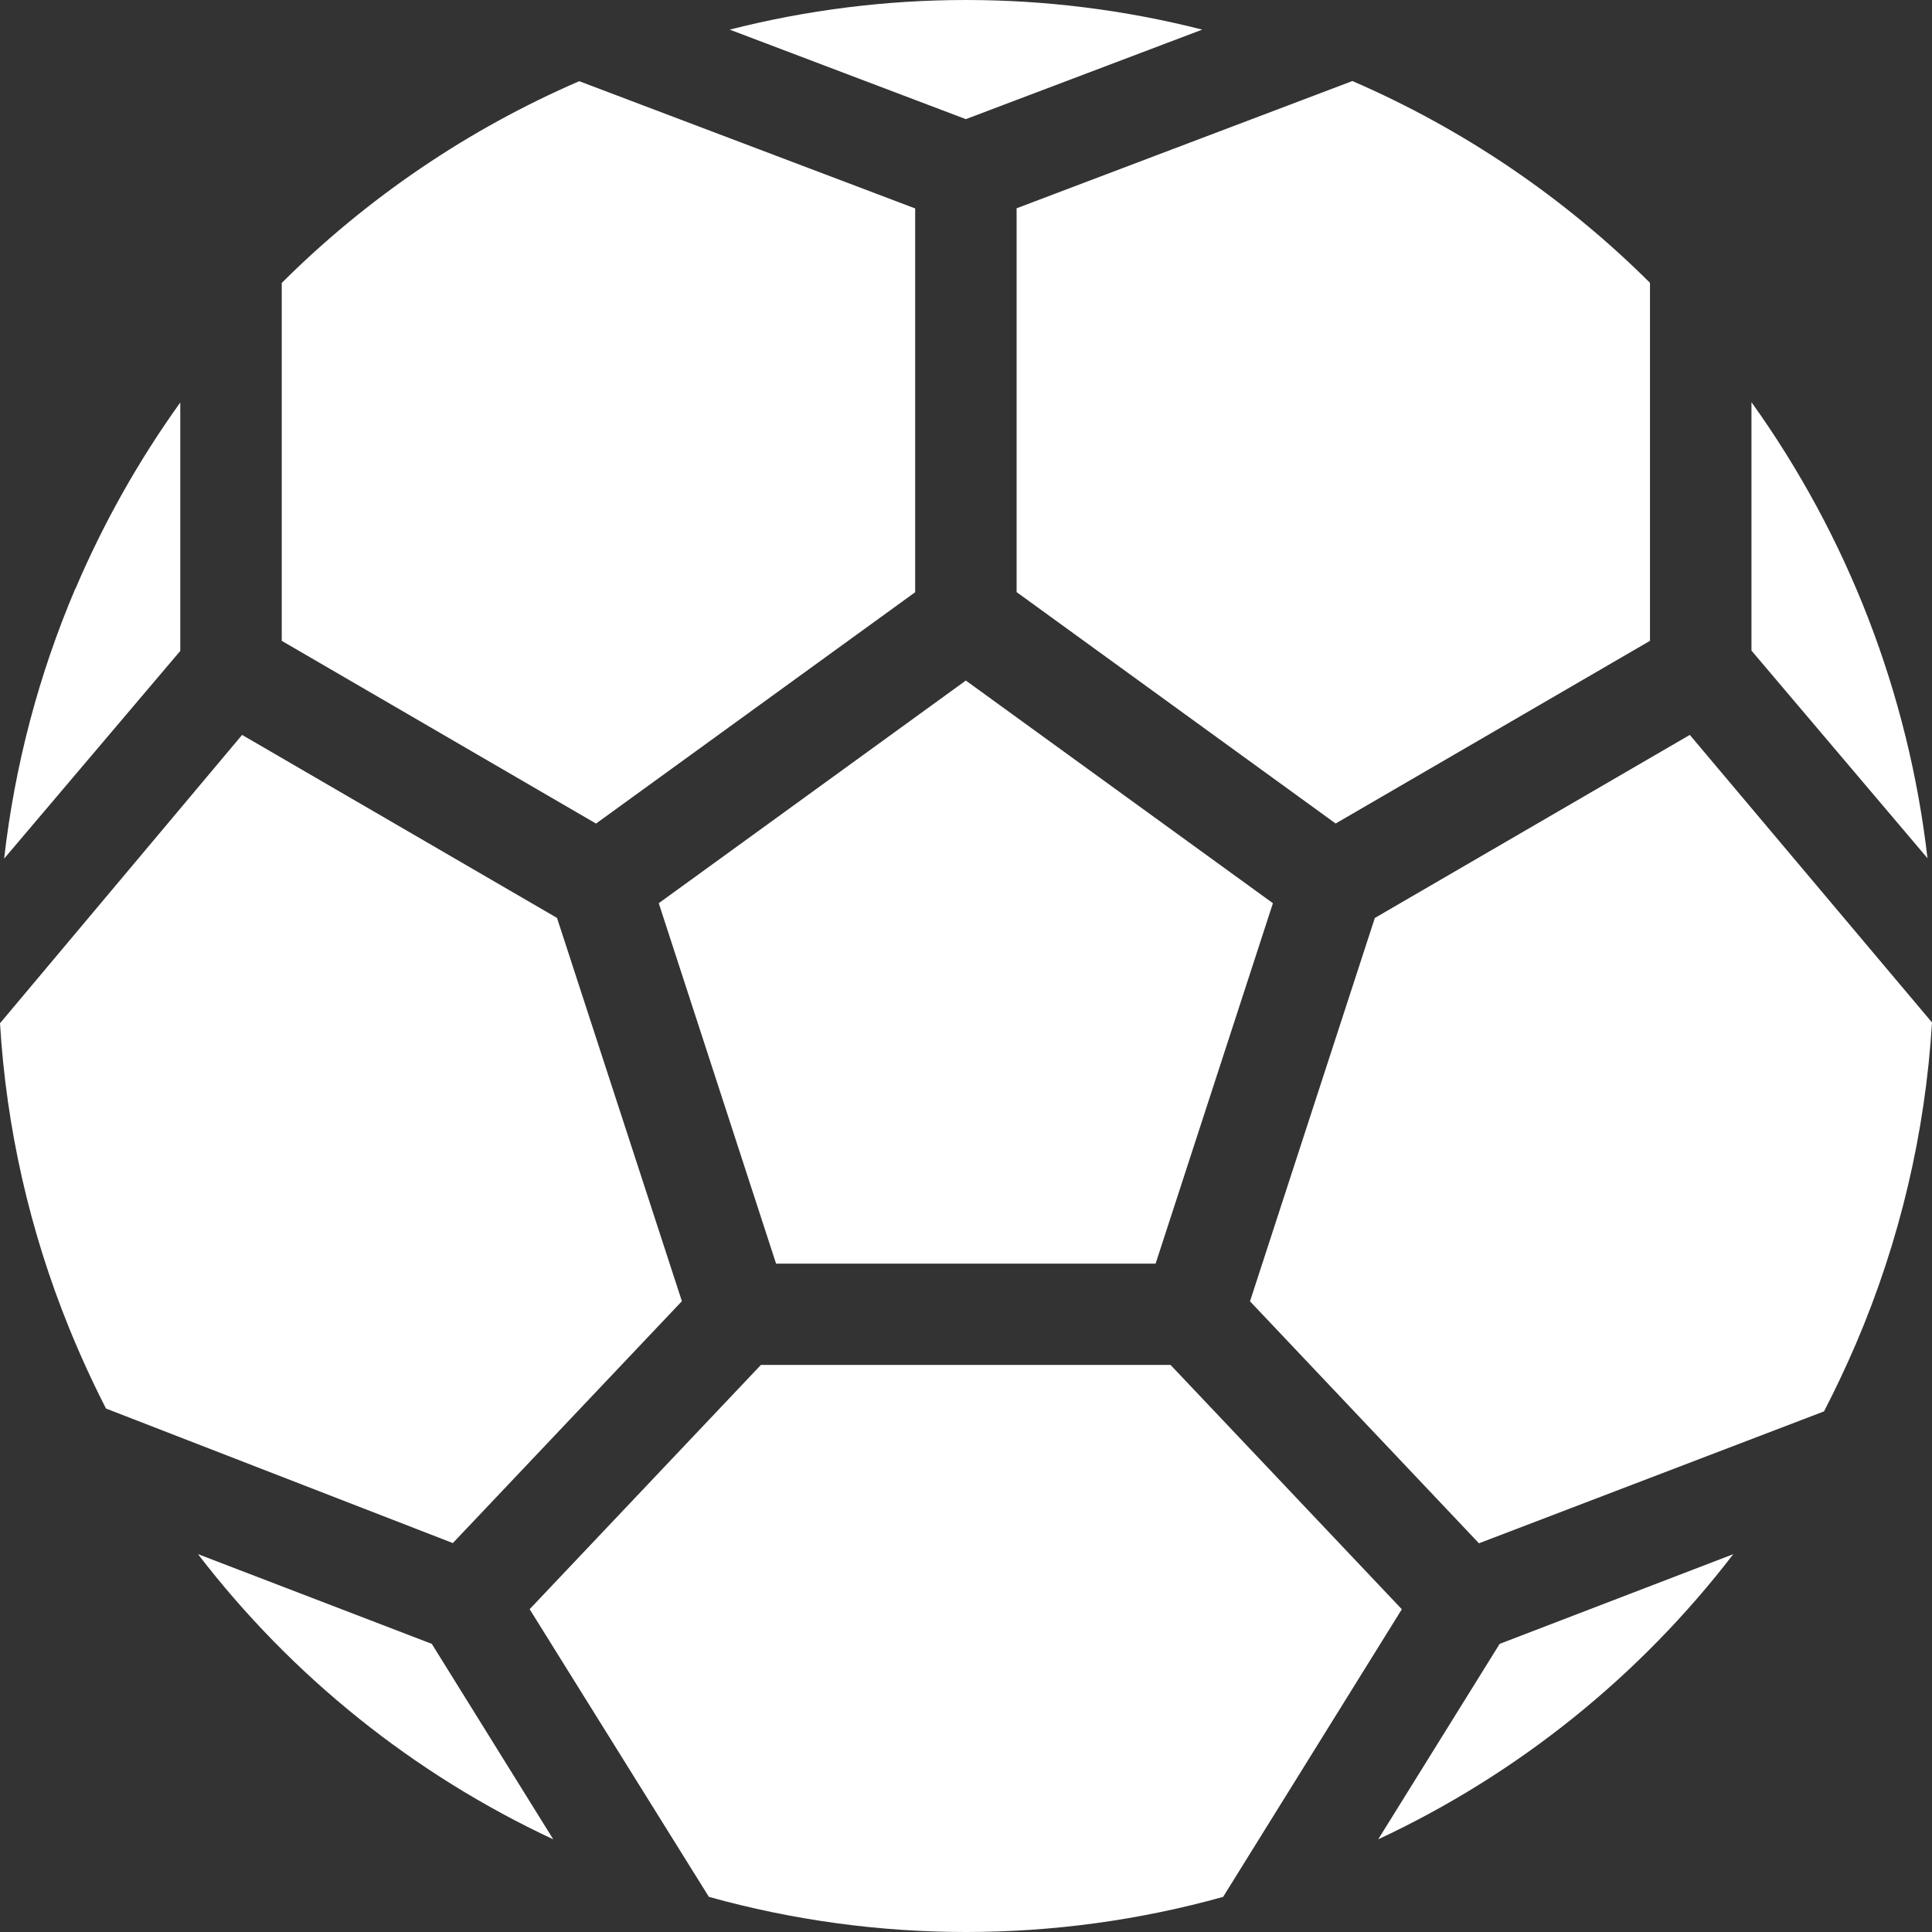<svg width="36" height="36" viewBox="0 0 36 36" fill="none" xmlns="http://www.w3.org/2000/svg">
<rect x="0" y="0" width="36" height="36" fill="#333333" stroke="none"/>
<path d="M13.212 35.35L9.869 29.985L14.179 25.433H21.811L26.121 29.986L22.791 35.346C19.657 36.218 16.345 36.218 13.212 35.346V35.35ZM27.944 30.631L32.297 28.96C30.55 31.236 28.281 33.059 25.681 34.273L27.944 30.631ZM3.692 28.96L8.046 30.631L10.309 34.273C7.708 33.059 5.438 31.237 3.69 28.96H3.692ZM23.292 24.248L25.618 17.105L31.487 13.694L36 19.052C35.875 21.112 35.397 23.134 34.586 25.032C34.402 25.461 34.203 25.883 33.988 26.299L27.558 28.757L23.292 24.248ZM1.975 26.246C1.725 25.757 1.495 25.256 1.286 24.741C0.552 22.933 0.117 21.016 0 19.067L4.511 13.694L10.379 17.104L12.706 24.246L8.438 28.753L1.975 26.246ZM14.461 23.546L12.275 16.83L17.997 12.681L23.719 16.83L21.533 23.546H14.461ZM32.636 12.123V7.494C34.433 10.002 35.562 12.927 35.916 15.992L32.636 12.123ZM1.405 10.972C1.927 9.747 2.582 8.582 3.359 7.5V12.129L0.077 15.999C0.274 14.268 0.72 12.575 1.402 10.972H1.405ZM18.943 11.033V3.881L25.2 1.51C27.267 2.405 29.148 3.68 30.745 5.27V11.941L24.888 15.345L18.943 11.033ZM5.25 11.941V5.272C6.846 3.682 8.726 2.407 10.793 1.513L17.053 3.884V11.035L11.106 15.346L5.25 11.941ZM13.597 0.552C16.486 -0.184 19.513 -0.184 22.402 0.552L17.997 2.22L13.597 0.552Z" fill="white"/>
</svg>
